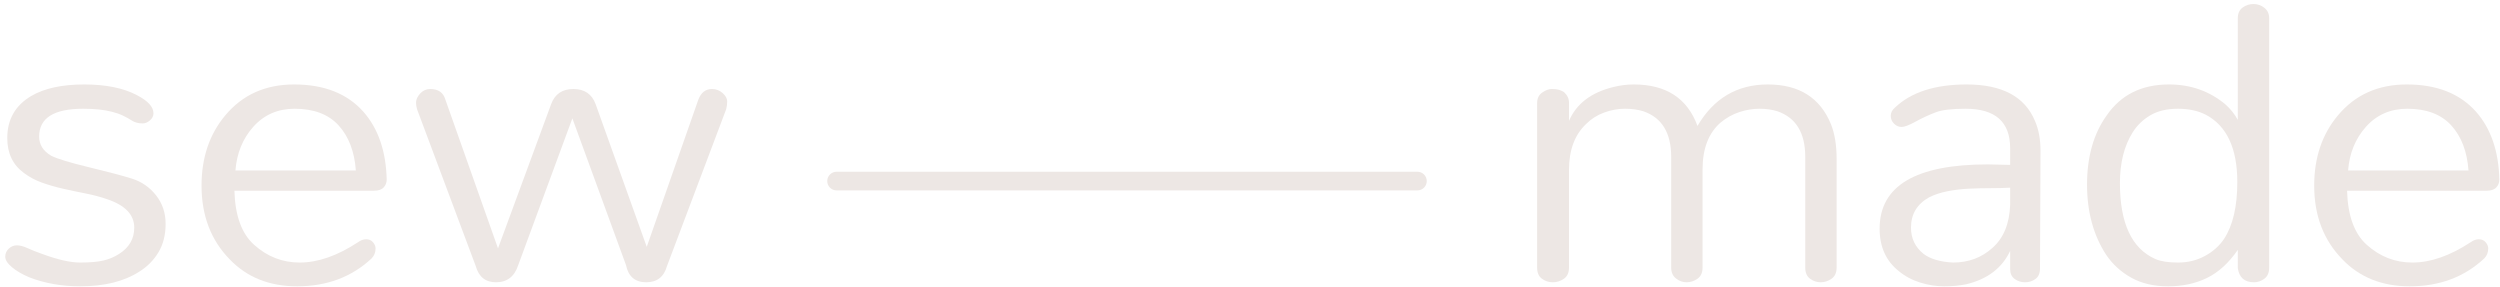 <?xml version="1.0" encoding="UTF-8"?> <svg xmlns="http://www.w3.org/2000/svg" width="331" height="38" viewBox="0 0 331 38" fill="none"> <path d="M17.44 23.641C16.144 23.239 14.246 22.737 11.746 22.134C9.245 21.532 7.593 21.029 6.789 20.627C5.718 20.002 5.182 19.153 5.182 18.082C5.182 15.626 7.125 14.398 11.009 14.398C12.527 14.398 13.8 14.532 14.827 14.8C15.363 14.934 15.843 15.101 16.267 15.302C16.692 15.503 17.093 15.727 17.473 15.972C17.852 16.218 18.332 16.34 18.913 16.34C19.225 16.34 19.538 16.206 19.851 15.938C20.163 15.67 20.32 15.359 20.32 15.001C20.32 14.153 19.583 13.349 18.11 12.589C16.323 11.651 14 11.182 11.143 11.182C8.196 11.182 5.851 11.696 4.11 12.723C2.01 13.974 0.962 15.828 0.962 18.283C0.962 20.293 1.699 21.833 3.172 22.905C3.886 23.441 4.679 23.866 5.55 24.177C6.421 24.49 7.347 24.758 8.33 24.981C9.312 25.205 10.316 25.416 11.344 25.617C12.371 25.819 13.331 26.076 14.224 26.388C16.591 27.192 17.774 28.442 17.774 30.139C17.774 31.613 17.105 32.774 15.765 33.622C15.139 34.024 14.447 34.315 13.688 34.493C12.928 34.672 11.902 34.761 10.607 34.761C9.312 34.761 7.637 34.382 5.584 33.622C4.824 33.354 4.177 33.098 3.641 32.852C3.105 32.607 2.636 32.483 2.234 32.483C1.833 32.483 1.475 32.629 1.163 32.919C0.85 33.21 0.694 33.567 0.694 33.99C0.694 34.415 0.984 34.873 1.565 35.364C2.144 35.855 2.904 36.301 3.842 36.703C5.895 37.507 8.151 37.908 10.607 37.908C13.822 37.908 16.435 37.262 18.444 35.966C19.516 35.297 20.364 34.437 20.989 33.387C21.614 32.338 21.927 31.088 21.927 29.636C21.927 28.186 21.502 26.924 20.655 25.852C19.806 24.78 18.734 24.043 17.439 23.641L17.44 23.641Z" fill="#EDE7E4"></path> <path d="M31.171 22.57C31.349 20.293 32.131 18.373 33.516 16.809C34.944 15.201 36.775 14.398 39.008 14.398C41.554 14.398 43.496 15.134 44.836 16.608C46.175 18.082 46.935 20.069 47.114 22.57H31.171ZM38.941 11.182C35.145 11.182 32.109 12.545 29.832 15.269C27.732 17.77 26.683 20.873 26.683 24.579C26.683 28.554 27.933 31.814 30.434 34.359C32.712 36.726 35.681 37.908 39.344 37.908C43.272 37.908 46.554 36.681 49.19 34.225C49.547 33.868 49.726 33.421 49.726 32.885C49.726 32.617 49.614 32.349 49.391 32.081C49.167 31.814 48.865 31.679 48.486 31.679C48.106 31.679 47.738 31.814 47.381 32.081C44.657 33.868 42.09 34.761 39.678 34.761C37.401 34.761 35.391 33.98 33.65 32.416C31.997 30.943 31.126 28.554 31.037 25.249H49.525C50.105 25.249 50.529 25.105 50.798 24.814C51.065 24.524 51.199 24.177 51.199 23.775C51.109 20.024 50.083 17.033 48.118 14.8C45.975 12.388 42.916 11.182 38.941 11.182H38.941Z" fill="#EDE7E4"></path> <path d="M94.269 11.785C93.42 11.785 92.817 12.254 92.46 13.192L85.629 32.684L78.863 13.794C78.372 12.455 77.389 11.785 75.916 11.785C74.442 11.785 73.46 12.455 72.969 13.794L65.935 32.885L58.969 13.192C58.701 12.254 58.031 11.785 56.96 11.785C56.468 11.785 56.044 11.964 55.687 12.321C55.508 12.5 55.363 12.701 55.251 12.924C55.14 13.148 55.084 13.382 55.084 13.627C55.084 13.873 55.128 14.153 55.218 14.465L62.988 35.229C63.39 36.659 64.283 37.373 65.668 37.373C67.141 37.373 68.123 36.614 68.615 35.095L75.782 15.671L82.882 35.095C83.194 36.614 84.088 37.373 85.561 37.373C86.99 37.373 87.906 36.659 88.308 35.229L96.144 14.465C96.233 14.153 96.279 13.806 96.279 13.426C96.279 13.047 96.078 12.679 95.676 12.321C95.275 11.964 94.805 11.785 94.269 11.785H94.269Z" fill="#EDE7E4"></path> <path d="M234.059 11.182C229.995 11.182 226.892 13.014 224.748 16.675C223.409 13.014 220.595 11.182 216.309 11.182C215.414 11.182 214.522 11.294 213.629 11.517C210.681 12.232 208.716 13.728 207.735 16.005V13.594C207.735 13.058 207.51 12.589 207.065 12.187C206.841 12.053 206.618 11.953 206.395 11.886C206.171 11.819 205.859 11.785 205.457 11.785C205.055 11.785 204.63 11.942 204.184 12.254C203.737 12.567 203.515 13.036 203.515 13.66V35.43C203.515 36.1 203.726 36.592 204.151 36.904C204.575 37.217 205.055 37.373 205.591 37.373C206.127 37.373 206.618 37.217 207.065 36.904C207.51 36.592 207.735 36.1 207.735 35.43V22.503C207.735 19.868 208.493 17.837 210.012 16.407C210.681 15.737 211.474 15.235 212.39 14.9C213.305 14.565 214.221 14.397 215.136 14.397C216.051 14.397 216.866 14.51 217.581 14.732C220.036 15.582 221.265 17.591 221.265 20.761V35.43C221.265 36.056 221.476 36.535 221.902 36.87C222.325 37.205 222.794 37.373 223.308 37.373C223.821 37.373 224.301 37.217 224.748 36.904C225.194 36.592 225.418 36.1 225.418 35.43V22.435C225.418 19.668 226.222 17.591 227.83 16.206C228.588 15.582 229.414 15.124 230.308 14.833C231.2 14.543 232.083 14.397 232.954 14.397C233.824 14.397 234.617 14.509 235.331 14.732C237.787 15.582 239.015 17.591 239.015 20.761V35.43C239.015 36.1 239.227 36.592 239.652 36.904C240.076 37.217 240.545 37.373 241.059 37.373C241.571 37.373 242.052 37.217 242.499 36.904C242.944 36.592 243.168 36.1 243.168 35.43V21.029C243.168 19.243 242.922 17.725 242.431 16.474C241.002 12.947 238.211 11.182 234.059 11.182L234.059 11.182Z" fill="#EDE7E4"></path> <path d="M266.144 27.124C266.053 29.626 265.273 31.523 263.799 32.818C262.369 34.114 260.628 34.761 258.574 34.761C256.876 34.672 255.582 34.291 254.689 33.622C253.573 32.729 253.015 31.568 253.015 30.139C253.015 28.353 253.818 27.014 255.426 26.119C256.14 25.763 256.955 25.495 257.871 25.316C258.786 25.138 259.724 25.026 260.684 24.981C261.644 24.937 262.604 24.914 263.564 24.914C264.524 24.914 265.384 24.892 266.144 24.847V27.124V27.124ZM260.383 11.182C256.185 11.182 253.015 12.21 250.871 14.264C250.513 14.577 250.335 14.933 250.335 15.336C250.335 15.737 250.48 16.084 250.771 16.373C251.061 16.665 251.396 16.809 251.775 16.809C252.154 16.809 252.769 16.575 253.617 16.106C254.465 15.637 255.359 15.225 256.297 14.867C257.101 14.555 258.417 14.398 260.249 14.398C264.178 14.398 266.144 16.139 266.144 19.622V21.833L263.196 21.766C253.64 21.766 248.862 24.602 248.862 30.273C248.862 32.684 249.709 34.56 251.407 35.899C252.211 36.569 253.149 37.071 254.22 37.407C255.292 37.741 256.352 37.909 257.402 37.909C258.451 37.909 259.422 37.819 260.316 37.641C263.129 36.971 265.072 35.497 266.144 33.22V35.631C266.144 36.212 266.344 36.648 266.746 36.937C267.148 37.229 267.606 37.373 268.119 37.373C268.632 37.373 269.091 37.229 269.492 36.937C269.895 36.648 270.095 36.19 270.095 35.565L270.162 19.957C270.162 18.44 269.916 17.122 269.426 16.005C268.086 12.79 265.072 11.182 260.383 11.182V11.182Z" fill="#EDE7E4"></path> <path d="M294.477 31.612C293.851 32.55 293.003 33.31 291.931 33.89C290.86 34.471 289.676 34.761 288.382 34.761C287.086 34.761 286.081 34.605 285.367 34.292C282.241 32.908 280.678 29.559 280.678 24.244C280.678 21.565 281.236 19.332 282.353 17.546C282.933 16.608 283.714 15.849 284.697 15.268C285.679 14.689 286.897 14.398 288.348 14.398C289.799 14.398 291.038 14.666 292.066 15.201C294.834 16.675 296.219 19.645 296.219 24.11C296.219 27.325 295.638 29.827 294.477 31.612H294.477ZM299.802 1.034C299.377 0.699 298.898 0.532 298.362 0.532C297.826 0.532 297.346 0.689 296.922 1.001C296.497 1.314 296.285 1.782 296.285 2.408V15.871C295.838 15.068 295.281 14.376 294.611 13.794C292.511 12.053 290.033 11.182 287.176 11.182C283.559 11.182 280.812 12.545 278.937 15.268C277.195 17.68 276.324 20.739 276.324 24.445C276.324 28.062 277.172 31.166 278.87 33.756C279.717 35.006 280.823 36.011 282.185 36.77C283.547 37.529 285.177 37.909 287.075 37.909C288.973 37.909 290.681 37.54 292.199 36.803C293.717 36.067 295.08 34.827 296.285 33.086V35.497C296.463 36.748 297.178 37.373 298.429 37.373C298.92 37.373 299.377 37.217 299.802 36.904C300.226 36.592 300.438 36.1 300.438 35.43V2.407C300.438 1.827 300.226 1.369 299.802 1.034L299.802 1.034Z" fill="#EDE7E4"></path> <path d="M310.887 22.57C311.065 20.293 311.847 18.373 313.232 16.809C314.66 15.201 316.491 14.398 318.724 14.398C321.27 14.398 323.213 15.134 324.552 16.608C325.892 18.082 326.65 20.069 326.829 22.57H310.887ZM330.513 24.814C330.781 24.524 330.915 24.177 330.915 23.775C330.825 20.024 329.798 17.033 327.834 14.8C325.69 12.388 322.631 11.182 318.657 11.182C314.862 11.182 311.825 12.545 309.548 15.269C307.448 17.77 306.399 20.873 306.399 24.579C306.399 28.554 307.649 31.814 310.151 34.359C312.428 36.726 315.397 37.908 319.059 37.908C322.988 37.908 326.27 36.681 328.906 34.225C329.263 33.868 329.442 33.421 329.442 32.885C329.442 32.617 329.329 32.349 329.107 32.081C328.883 31.814 328.581 31.679 328.203 31.679C327.823 31.679 327.454 31.814 327.097 32.081C324.373 33.868 321.805 34.761 319.394 34.761C317.116 34.761 315.107 33.98 313.365 32.416C311.713 30.943 310.842 28.554 310.753 25.249H329.24C329.82 25.249 330.245 25.105 330.513 24.814H330.513Z" fill="#EDE7E4"></path> <path d="M187.667 22.739H110.761C110.079 22.739 109.527 23.292 109.527 23.974C109.527 24.656 110.079 25.209 110.761 25.209H187.667C188.349 25.209 188.902 24.656 188.902 23.974C188.902 23.291 188.349 22.739 187.667 22.739Z" fill="#EDE7E4"></path> </svg> 